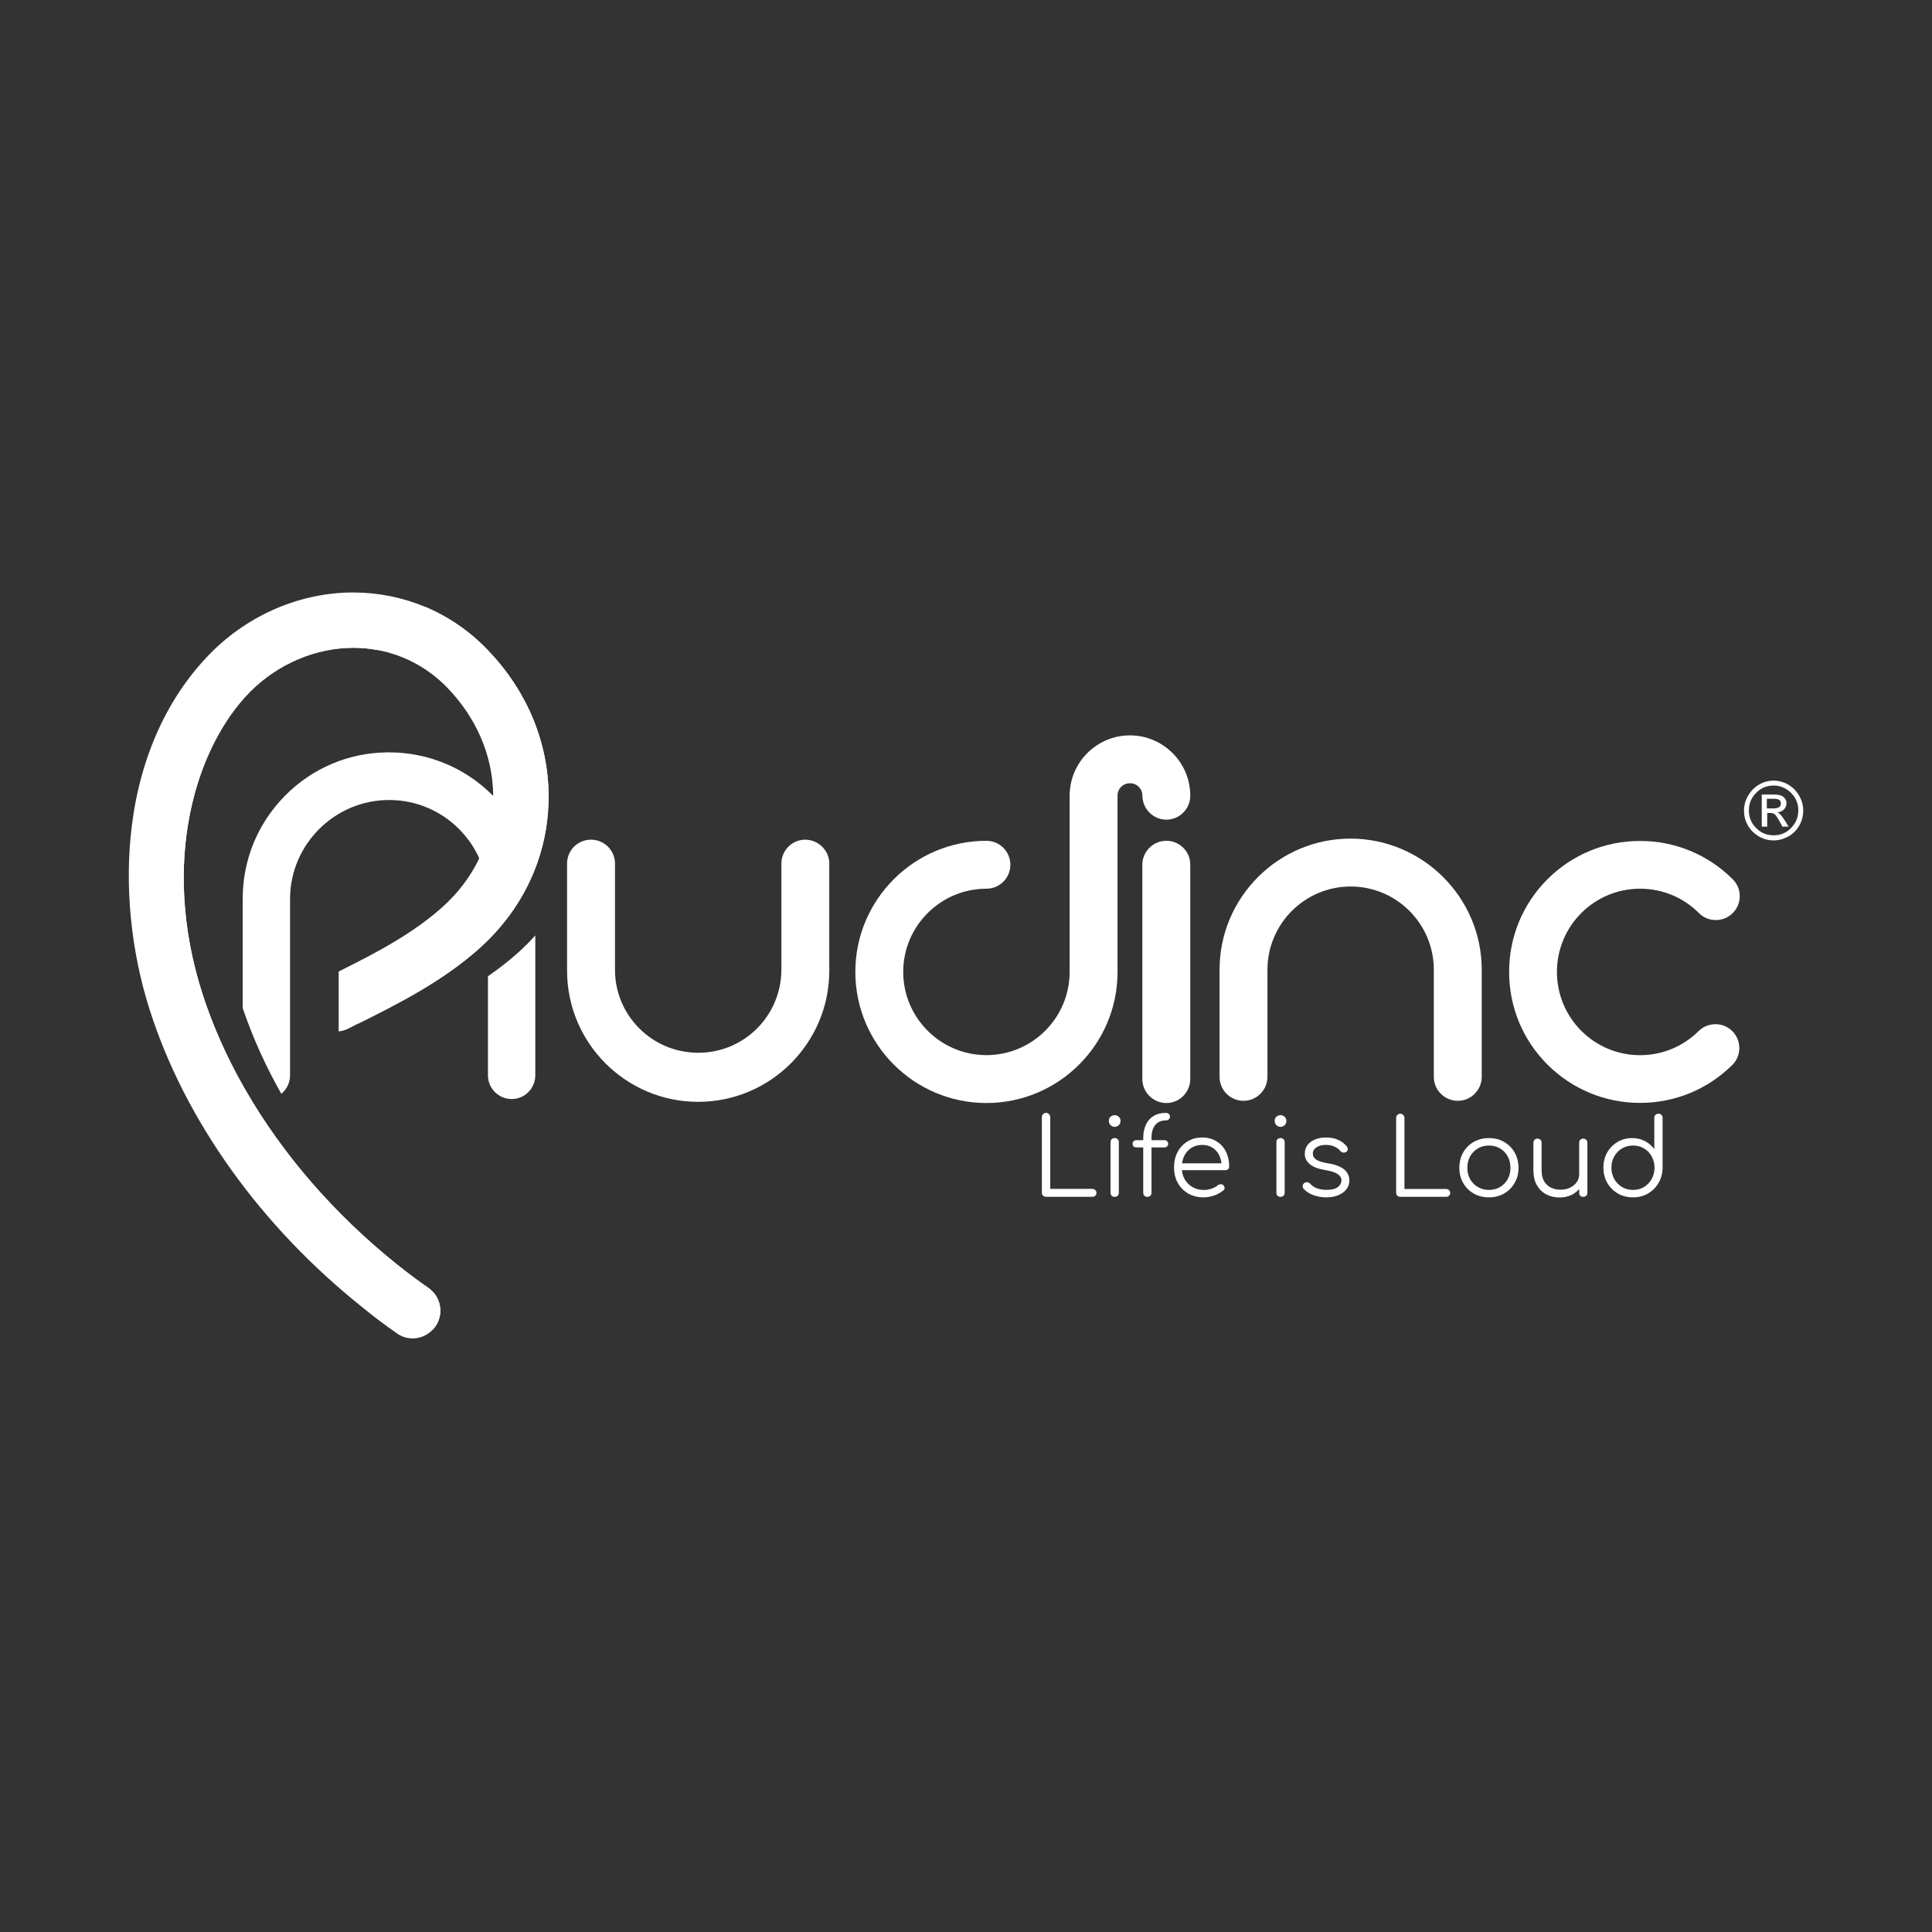 <svg width="150" height="150" viewBox="0 0 150 150" fill="none" xmlns="http://www.w3.org/2000/svg">
<rect x="0" y="0" width="150" height="150" fill="#333333" stroke="none"/>
<g clip-path="url(#clip0_691_4272)">
<path d="M64.385 67.05V75.367C64.385 80.98 59.817 85.546 54.204 85.546C48.59 85.546 44.027 80.98 44.027 75.367V67.05C44.027 66.295 44.478 65.621 45.175 65.332C45.403 65.238 45.643 65.192 45.89 65.192C46.913 65.192 47.749 66.023 47.749 67.052V75.375C47.766 77.058 48.44 78.647 49.636 79.844C50.829 81.037 52.42 81.707 54.098 81.734C54.136 81.737 54.174 81.737 54.21 81.737C55.917 81.737 57.526 81.079 58.743 79.881C59.955 78.685 60.64 77.08 60.666 75.369V67.052C60.666 66.025 61.5 65.192 62.522 65.192C63.549 65.202 64.386 66.036 64.386 67.052L64.385 67.05Z" fill="white"/>
<path d="M115.041 75.289V83.606C115.041 84.63 114.207 85.466 113.182 85.466C112.157 85.466 111.321 84.632 111.321 83.606V75.289C111.321 71.725 108.424 68.828 104.865 68.828C101.305 68.828 98.405 71.725 98.405 75.289V83.606C98.405 84.63 97.572 85.466 96.545 85.466C95.518 85.466 94.686 84.632 94.686 83.606V75.289C94.686 69.673 99.252 65.108 104.862 65.108C110.475 65.123 115.041 69.692 115.041 75.289Z" fill="white"/>
<path d="M134.47 80.032C135.208 80.74 135.233 81.913 134.528 82.651C132.604 84.571 130.05 85.628 127.335 85.628C124.62 85.628 122.067 84.571 120.142 82.651C118.225 80.734 117.168 78.179 117.168 75.458C117.168 72.737 118.225 70.184 120.142 68.265C122.062 66.348 124.614 65.291 127.33 65.291C130.046 65.291 132.607 66.348 134.529 68.265C134.881 68.617 135.074 69.081 135.074 69.579C135.074 70.077 134.881 70.542 134.529 70.89C134.181 71.242 133.716 71.432 133.215 71.432C132.714 71.432 132.253 71.242 131.904 70.89C130.681 69.67 129.059 69 127.336 69C125.614 69 123.992 69.67 122.77 70.89C120.25 73.41 120.25 77.51 122.77 80.03C123.99 81.25 125.612 81.924 127.336 81.924C129.06 81.924 130.681 81.25 131.899 80.033C132.248 79.702 132.706 79.518 133.19 79.518C133.674 79.518 134.126 79.702 134.47 80.033H134.473L134.47 80.032Z" fill="white"/>
<path d="M92.411 67.137V83.774C92.411 84.801 91.577 85.638 90.552 85.638C89.527 85.638 88.691 84.801 88.691 83.774V67.14C88.691 66.113 89.525 65.279 90.552 65.279C91.058 65.279 91.53 65.479 91.883 65.835C92.229 66.184 92.416 66.645 92.409 67.137H92.411Z" fill="white"/>
<path d="M92.413 61.778C92.413 62.804 91.579 63.638 90.554 63.638C89.529 63.638 88.708 62.801 88.694 61.778C88.694 61.236 88.27 60.812 87.728 60.812C87.186 60.812 86.765 61.236 86.765 61.778V75.471C86.765 81.078 82.199 85.638 76.586 85.638C70.973 85.638 66.408 81.07 66.408 75.457C66.408 69.844 70.974 65.279 76.586 65.279C77.61 65.279 78.445 66.113 78.445 67.14C78.445 68.166 77.611 68.999 76.586 68.999C73.025 68.999 70.126 71.896 70.126 75.458C70.126 79.021 73.023 81.92 76.586 81.92C80.149 81.92 83.046 79.019 83.046 75.458V61.779C83.046 59.198 85.147 57.094 87.728 57.094C90.309 57.094 92.413 59.198 92.413 61.779V61.778Z" fill="white"/>
<path d="M138.57 63.697C138.438 63.499 138.334 63.356 138.254 63.264C138.174 63.171 138.085 63.105 137.99 63.066C138.201 63.052 138.372 62.975 138.504 62.844C138.636 62.712 138.702 62.554 138.702 62.356C138.702 62.238 138.664 62.106 138.584 62.003C138.504 61.899 138.414 61.819 138.282 61.767C138.151 61.712 137.94 61.687 137.639 61.687H136.783V64.182H137.205V63.117H137.441C137.598 63.117 137.717 63.158 137.808 63.235C137.901 63.328 138.019 63.512 138.176 63.789L138.386 64.182H138.871L138.57 63.697ZM137.662 62.764H137.177V62.015H137.637C137.873 62.015 138.031 62.04 138.122 62.092C138.215 62.147 138.268 62.251 138.268 62.383C138.268 62.515 138.216 62.604 138.122 62.67C138.019 62.736 137.873 62.763 137.662 62.763V62.764ZM138.57 63.697C138.438 63.499 138.334 63.356 138.254 63.264C138.174 63.171 138.085 63.105 137.99 63.066C138.201 63.052 138.372 62.975 138.504 62.844C138.636 62.712 138.702 62.554 138.702 62.356C138.702 62.238 138.664 62.106 138.584 62.003C138.504 61.899 138.414 61.819 138.282 61.767C138.151 61.712 137.94 61.687 137.639 61.687H136.783V64.182H137.205V63.117H137.441C137.598 63.117 137.717 63.158 137.808 63.235C137.901 63.328 138.019 63.512 138.176 63.789L138.386 64.182H138.871L138.57 63.697ZM137.662 62.764H137.177V62.015H137.637C137.873 62.015 138.031 62.04 138.122 62.092C138.215 62.147 138.268 62.251 138.268 62.383C138.268 62.515 138.216 62.604 138.122 62.67C138.019 62.736 137.873 62.763 137.662 62.763V62.764ZM138.57 63.697C138.438 63.499 138.334 63.356 138.254 63.264C138.174 63.171 138.085 63.105 137.99 63.066C138.201 63.052 138.372 62.975 138.504 62.844C138.636 62.712 138.702 62.554 138.702 62.356C138.702 62.238 138.664 62.106 138.584 62.003C138.504 61.899 138.414 61.819 138.282 61.767C138.151 61.712 137.94 61.687 137.639 61.687H136.783V64.182H137.205V63.117H137.441C137.598 63.117 137.717 63.158 137.808 63.235C137.901 63.328 138.019 63.512 138.176 63.789L138.386 64.182H138.871L138.57 63.697ZM137.662 62.764H137.177V62.015H137.637C137.873 62.015 138.031 62.04 138.122 62.092C138.215 62.147 138.268 62.251 138.268 62.383C138.268 62.515 138.216 62.604 138.122 62.67C138.019 62.736 137.873 62.763 137.662 62.763V62.764ZM138.57 63.697C138.438 63.499 138.334 63.356 138.254 63.264C138.174 63.171 138.085 63.105 137.99 63.066C138.201 63.052 138.372 62.975 138.504 62.844C138.636 62.712 138.702 62.554 138.702 62.356C138.702 62.238 138.664 62.106 138.584 62.003C138.504 61.899 138.414 61.819 138.282 61.767C138.151 61.712 137.94 61.687 137.639 61.687H136.783V64.182H137.205V63.117H137.441C137.598 63.117 137.717 63.158 137.808 63.235C137.901 63.328 138.019 63.512 138.176 63.789L138.386 64.182H138.871L138.57 63.697ZM137.662 62.764H137.177V62.015H137.637C137.873 62.015 138.031 62.04 138.122 62.092C138.215 62.147 138.268 62.251 138.268 62.383C138.268 62.515 138.216 62.604 138.122 62.67C138.019 62.736 137.873 62.763 137.662 62.763V62.764ZM139.686 61.777C139.477 61.409 139.201 61.134 138.848 60.924C138.491 60.714 138.11 60.608 137.705 60.608C137.299 60.608 136.915 60.712 136.562 60.924C136.205 61.134 135.93 61.423 135.72 61.777C135.509 62.133 135.404 62.527 135.404 62.934C135.404 63.34 135.497 63.735 135.706 64.091C135.916 64.444 136.194 64.722 136.547 64.933C136.901 65.141 137.282 65.248 137.705 65.248C138.127 65.248 138.505 65.13 138.862 64.933C139.215 64.735 139.504 64.444 139.7 64.091C139.898 63.735 140.002 63.342 140.002 62.934C140.002 62.526 139.898 62.147 139.686 61.777ZM139.055 64.289C138.688 64.67 138.227 64.854 137.703 64.854C137.179 64.854 136.715 64.67 136.348 64.289C135.966 63.921 135.783 63.447 135.783 62.921C135.783 62.395 135.966 61.937 136.348 61.555C136.715 61.174 137.175 60.99 137.703 60.99C138.231 60.99 138.673 61.188 139.055 61.555C139.436 61.937 139.62 62.383 139.62 62.921C139.62 63.46 139.425 63.909 139.055 64.289ZM138.254 63.264C138.174 63.171 138.085 63.105 137.99 63.066C138.201 63.052 138.372 62.975 138.504 62.844C138.636 62.712 138.702 62.554 138.702 62.356C138.702 62.238 138.664 62.106 138.584 62.003C138.504 61.899 138.414 61.819 138.282 61.767C138.151 61.712 137.94 61.687 137.639 61.687H136.783V64.182H137.205V63.117H137.441C137.598 63.117 137.717 63.158 137.808 63.235C137.901 63.328 138.019 63.512 138.176 63.789L138.386 64.182H138.871L138.57 63.697C138.438 63.499 138.334 63.356 138.254 63.264ZM137.662 62.764H137.177V62.015H137.637C137.873 62.015 138.031 62.04 138.122 62.092C138.215 62.147 138.268 62.251 138.268 62.383C138.268 62.515 138.216 62.604 138.122 62.67C138.019 62.736 137.873 62.763 137.662 62.763V62.764ZM138.57 63.697C138.438 63.499 138.334 63.356 138.254 63.264C138.174 63.171 138.085 63.105 137.99 63.066C138.201 63.052 138.372 62.975 138.504 62.844C138.636 62.712 138.702 62.554 138.702 62.356C138.702 62.238 138.664 62.106 138.584 62.003C138.504 61.899 138.414 61.819 138.282 61.767C138.151 61.712 137.94 61.687 137.639 61.687H136.783V64.182H137.205V63.117H137.441C137.598 63.117 137.717 63.158 137.808 63.235C137.901 63.328 138.019 63.512 138.176 63.789L138.386 64.182H138.871L138.57 63.697ZM137.662 62.764H137.177V62.015H137.637C137.873 62.015 138.031 62.04 138.122 62.092C138.215 62.147 138.268 62.251 138.268 62.383C138.268 62.515 138.216 62.604 138.122 62.67C138.019 62.736 137.873 62.763 137.662 62.763V62.764ZM138.57 63.697C138.438 63.499 138.334 63.356 138.254 63.264C138.174 63.171 138.085 63.105 137.99 63.066C138.201 63.052 138.372 62.975 138.504 62.844C138.636 62.712 138.702 62.554 138.702 62.356C138.702 62.238 138.664 62.106 138.584 62.003C138.504 61.899 138.414 61.819 138.282 61.767C138.151 61.712 137.94 61.687 137.639 61.687H136.783V64.182H137.205V63.117H137.441C137.598 63.117 137.717 63.158 137.808 63.235C137.901 63.328 138.019 63.512 138.176 63.789L138.386 64.182H138.871L138.57 63.697ZM137.662 62.764H137.177V62.015H137.637C137.873 62.015 138.031 62.04 138.122 62.092C138.215 62.147 138.268 62.251 138.268 62.383C138.268 62.515 138.216 62.604 138.122 62.67C138.019 62.736 137.873 62.763 137.662 62.763V62.764ZM138.57 63.697C138.438 63.499 138.334 63.356 138.254 63.264C138.174 63.171 138.085 63.105 137.99 63.066C138.201 63.052 138.372 62.975 138.504 62.844C138.636 62.712 138.702 62.554 138.702 62.356C138.702 62.238 138.664 62.106 138.584 62.003C138.504 61.899 138.414 61.819 138.282 61.767C138.151 61.712 137.94 61.687 137.639 61.687H136.783V64.182H137.205V63.117H137.441C137.598 63.117 137.717 63.158 137.808 63.235C137.901 63.328 138.019 63.512 138.176 63.789L138.386 64.182H138.871L138.57 63.697ZM137.662 62.764H137.177V62.015H137.637C137.873 62.015 138.031 62.04 138.122 62.092C138.215 62.147 138.268 62.251 138.268 62.383C138.268 62.515 138.216 62.604 138.122 62.67C138.019 62.736 137.873 62.763 137.662 62.763V62.764ZM138.57 63.697C138.438 63.499 138.334 63.356 138.254 63.264C138.174 63.171 138.085 63.105 137.99 63.066C138.201 63.052 138.372 62.975 138.504 62.844C138.636 62.712 138.702 62.554 138.702 62.356C138.702 62.238 138.664 62.106 138.584 62.003C138.504 61.899 138.414 61.819 138.282 61.767C138.151 61.712 137.94 61.687 137.639 61.687H136.783V64.182H137.205V63.117H137.441C137.598 63.117 137.717 63.158 137.808 63.235C137.901 63.328 138.019 63.512 138.176 63.789L138.386 64.182H138.871L138.57 63.697ZM137.662 62.764H137.177V62.015H137.637C137.873 62.015 138.031 62.04 138.122 62.092C138.215 62.147 138.268 62.251 138.268 62.383C138.268 62.515 138.216 62.604 138.122 62.67C138.019 62.736 137.873 62.763 137.662 62.763V62.764Z" fill="white"/>
<path d="M37.884 72.795V69.895C37.898 68.801 37.688 67.744 37.261 66.752C36.892 65.897 36.369 65.115 35.703 64.431C34.27 62.961 32.352 62.137 30.3 62.113H30.204C26.02 62.113 22.572 65.514 22.52 69.699V83.491C22.52 84.047 22.269 84.571 21.839 84.92C20.609 82.745 19.603 80.509 18.844 78.27V69.892C18.814 66.857 19.965 63.991 22.087 61.823C24.205 59.654 27.047 58.442 30.079 58.414H30.201C33.207 58.414 36.042 59.573 38.19 61.693C39.512 62.997 40.5 64.613 41.043 66.368C41.166 66.758 41.269 67.155 41.345 67.557C40.563 69.502 39.401 71.263 37.883 72.795H37.884Z" fill="white"/>
<path d="M41.56 72.625V83.492C41.56 84.505 40.735 85.329 39.725 85.329C38.715 85.329 37.885 84.503 37.885 83.492V75.798C38.769 75.184 39.562 74.558 40.304 73.891C40.752 73.484 41.174 73.06 41.56 72.627V72.625Z" fill="white"/>
<path d="M42.582 62.369C42.527 64.173 42.156 65.925 41.498 67.57C40.678 69.629 39.408 71.524 37.739 73.141C37.588 73.289 37.435 73.432 37.279 73.575C34.42 76.151 30.951 77.913 27.847 79.454C27.795 79.38 27.748 79.3 27.707 79.218C27.28 78.354 27.631 77.307 28.497 76.879L29 76.621C32.076 75.093 35.241 73.52 37.741 71.289C37.785 71.253 37.825 71.218 37.866 71.179C39.396 69.8 40.523 68.141 41.187 66.322C41.613 65.176 41.848 63.967 41.889 62.725C41.991 59.392 40.685 56.159 38.204 53.599C36.213 51.556 33.537 50.406 30.694 50.395H30.628C30.198 50.395 29.767 50.42 29.339 50.475C28.736 50.36 28.119 50.299 27.494 50.296H27.431C24.506 50.296 21.59 51.535 19.43 53.693C15.204 57.956 12.416 66.869 15.718 77.161C16.504 79.601 17.577 82.018 18.904 84.359C18.951 84.439 18.995 84.517 19.04 84.597C19.04 84.6 19.045 84.602 19.045 84.602C21.915 89.6 25.949 94.268 30.835 98.181C31.639 98.825 32.456 99.437 33.27 99.999C33.742 100.334 34.057 100.825 34.156 101.389C34.255 101.954 34.129 102.524 33.797 102.993C33.737 103.078 33.671 103.161 33.597 103.235C32.92 102.747 32.252 102.232 31.612 101.711C23.751 95.442 17.936 87.312 15.222 78.846C13.749 74.256 13.259 69.202 13.84 64.612C14.512 59.3 16.606 54.75 19.875 51.454C22.771 48.548 26.713 46.877 30.71 46.906C31.477 46.91 32.234 46.976 32.974 47.103C34.77 47.849 36.409 48.962 37.805 50.406C41.032 53.726 42.729 57.974 42.585 62.372L42.582 62.369Z" fill="white"/>
<path d="M42.582 62.369C42.527 64.173 42.157 65.925 41.499 67.571C40.679 69.629 39.409 71.525 37.74 73.142C37.589 73.289 37.435 73.432 37.28 73.575C34.42 76.152 30.952 77.913 27.848 79.454C27.744 79.506 27.637 79.558 27.532 79.611L27.033 79.865C26.794 79.983 26.544 80.054 26.295 80.079V75.428C29.171 73.994 32.082 72.481 34.397 70.38C35.551 69.337 36.473 68.127 37.127 66.808C37.836 65.379 38.233 63.821 38.285 62.212C38.289 62.002 38.292 61.79 38.288 61.576C38.214 58.582 36.958 55.693 34.716 53.38C33.232 51.855 31.368 50.856 29.339 50.473C28.736 50.359 28.119 50.297 27.494 50.294H27.432C24.506 50.294 21.591 51.533 19.43 53.692C15.205 57.955 12.416 66.868 15.718 77.16C16.505 79.6 17.577 82.016 18.904 84.358C18.951 84.438 18.995 84.516 19.041 84.596C19.041 84.599 19.045 84.601 19.045 84.601C21.916 89.599 25.949 94.267 30.836 98.18C31.64 98.823 32.456 99.436 33.271 99.998C33.742 100.332 34.058 100.824 34.157 101.387C34.255 101.953 34.13 102.523 33.797 102.992C33.737 103.077 33.671 103.16 33.598 103.234C33.193 103.664 32.624 103.914 32.035 103.914C31.586 103.914 31.161 103.774 30.804 103.513C29.901 102.885 29.011 102.217 28.162 101.519C20.254 95.214 14.387 87.025 11.642 78.465C10.149 73.825 9.653 68.709 10.241 64.062C10.925 58.668 13.049 54.036 16.392 50.67C19.347 47.7 23.362 46 27.417 46H27.51C29.421 46.014 31.266 46.392 32.973 47.102C34.769 47.848 36.408 48.961 37.804 50.404C41.031 53.725 42.728 57.972 42.584 62.37L42.582 62.369Z" fill="white"/>
<path d="M81.217 92.922C81.128 92.922 81.05 92.891 80.983 92.83C80.922 92.769 80.891 92.691 80.891 92.596V86.73C80.891 86.641 80.922 86.566 80.983 86.504C81.05 86.438 81.128 86.404 81.217 86.404C81.306 86.404 81.381 86.438 81.442 86.504C81.509 86.566 81.542 86.641 81.542 86.73V92.304H84.805C84.894 92.304 84.969 92.335 85.031 92.396C85.097 92.452 85.131 92.524 85.131 92.613C85.131 92.702 85.097 92.777 85.031 92.838C84.969 92.894 84.894 92.922 84.805 92.922H81.217ZM86.548 92.922C86.448 92.922 86.367 92.894 86.306 92.838C86.25 92.777 86.222 92.697 86.222 92.596V88.682C86.222 88.582 86.25 88.504 86.306 88.449C86.367 88.388 86.448 88.357 86.548 88.357C86.642 88.357 86.718 88.388 86.773 88.449C86.834 88.504 86.865 88.582 86.865 88.682V92.596C86.865 92.697 86.834 92.777 86.773 92.838C86.718 92.894 86.642 92.922 86.548 92.922ZM86.54 87.489C86.417 87.489 86.311 87.445 86.222 87.356C86.133 87.266 86.089 87.158 86.089 87.03C86.089 86.891 86.133 86.782 86.222 86.704C86.317 86.621 86.425 86.579 86.548 86.579C86.665 86.579 86.768 86.621 86.857 86.704C86.951 86.782 86.999 86.891 86.999 87.03C86.999 87.158 86.954 87.266 86.865 87.356C86.776 87.445 86.667 87.489 86.54 87.489ZM89.069 92.922C88.985 92.922 88.913 92.894 88.852 92.838C88.79 92.777 88.76 92.697 88.76 92.596V88.365C88.76 87.976 88.827 87.634 88.96 87.339C89.094 87.044 89.291 86.816 89.553 86.654C89.814 86.488 90.134 86.404 90.512 86.404C90.607 86.404 90.685 86.432 90.746 86.488C90.807 86.543 90.838 86.613 90.838 86.696C90.838 86.78 90.807 86.849 90.746 86.905C90.685 86.96 90.607 86.988 90.512 86.988C90.262 86.988 90.053 87.047 89.886 87.163C89.725 87.275 89.603 87.433 89.519 87.639C89.441 87.84 89.403 88.07 89.403 88.332V92.596C89.403 92.697 89.372 92.777 89.311 92.838C89.255 92.894 89.174 92.922 89.069 92.922ZM88.226 89.083C88.137 89.083 88.064 89.058 88.009 89.008C87.959 88.952 87.934 88.885 87.934 88.808C87.934 88.724 87.959 88.657 88.009 88.607C88.064 88.552 88.137 88.524 88.226 88.524H90.404C90.493 88.524 90.562 88.552 90.612 88.607C90.668 88.657 90.696 88.724 90.696 88.808C90.696 88.885 90.668 88.952 90.612 89.008C90.562 89.058 90.493 89.083 90.404 89.083H88.226ZM93.464 92.964C93.013 92.964 92.613 92.866 92.262 92.671C91.917 92.471 91.645 92.196 91.444 91.845C91.25 91.495 91.152 91.094 91.152 90.644C91.152 90.187 91.244 89.787 91.428 89.442C91.617 89.091 91.876 88.816 92.204 88.616C92.532 88.415 92.91 88.315 93.339 88.315C93.762 88.315 94.129 88.413 94.44 88.607C94.757 88.796 95.002 89.061 95.175 89.4C95.347 89.74 95.433 90.126 95.433 90.56C95.433 90.649 95.406 90.722 95.35 90.777C95.294 90.827 95.222 90.852 95.133 90.852H91.586V90.318H95.2L94.841 90.577C94.847 90.254 94.788 89.965 94.666 89.709C94.543 89.453 94.368 89.253 94.14 89.108C93.917 88.963 93.65 88.891 93.339 88.891C93.022 88.891 92.743 88.966 92.504 89.116C92.265 89.267 92.079 89.475 91.945 89.742C91.817 90.004 91.753 90.304 91.753 90.644C91.753 90.983 91.826 91.283 91.97 91.545C92.12 91.806 92.323 92.012 92.579 92.162C92.835 92.313 93.13 92.388 93.464 92.388C93.664 92.388 93.865 92.354 94.065 92.288C94.271 92.215 94.435 92.126 94.557 92.021C94.618 91.971 94.688 91.945 94.766 91.945C94.844 91.94 94.91 91.959 94.966 92.004C95.038 92.071 95.075 92.143 95.075 92.221C95.08 92.299 95.05 92.365 94.983 92.421C94.799 92.577 94.566 92.708 94.282 92.813C93.998 92.913 93.725 92.964 93.464 92.964ZM99.424 92.922C99.324 92.922 99.244 92.894 99.183 92.838C99.127 92.777 99.099 92.697 99.099 92.596V88.682C99.099 88.582 99.127 88.504 99.183 88.449C99.244 88.388 99.324 88.357 99.424 88.357C99.519 88.357 99.594 88.388 99.65 88.449C99.711 88.504 99.742 88.582 99.742 88.682V92.596C99.742 92.697 99.711 92.777 99.65 92.838C99.594 92.894 99.519 92.922 99.424 92.922ZM99.416 87.489C99.294 87.489 99.188 87.445 99.099 87.356C99.01 87.266 98.966 87.158 98.966 87.03C98.966 86.891 99.01 86.782 99.099 86.704C99.194 86.621 99.302 86.579 99.424 86.579C99.541 86.579 99.644 86.621 99.733 86.704C99.828 86.782 99.875 86.891 99.875 87.03C99.875 87.158 99.831 87.266 99.742 87.356C99.653 87.445 99.544 87.489 99.416 87.489ZM102.972 92.964C102.644 92.964 102.318 92.908 101.995 92.797C101.673 92.685 101.411 92.519 101.211 92.296C101.15 92.229 101.125 92.154 101.136 92.071C101.147 91.987 101.189 91.915 101.261 91.854C101.339 91.798 101.42 91.776 101.503 91.787C101.586 91.798 101.656 91.834 101.712 91.895C101.845 92.051 102.02 92.171 102.237 92.254C102.46 92.338 102.705 92.379 102.972 92.379C103.384 92.379 103.681 92.31 103.865 92.171C104.048 92.026 104.143 91.854 104.149 91.653C104.149 91.453 104.054 91.289 103.865 91.161C103.676 91.028 103.364 90.924 102.93 90.852C102.368 90.763 101.956 90.607 101.695 90.385C101.433 90.162 101.303 89.898 101.303 89.592C101.303 89.308 101.378 89.072 101.528 88.883C101.678 88.694 101.879 88.552 102.129 88.457C102.379 88.362 102.655 88.315 102.955 88.315C103.328 88.315 103.648 88.379 103.915 88.507C104.187 88.635 104.407 88.808 104.574 89.025C104.63 89.097 104.652 89.172 104.641 89.25C104.63 89.328 104.585 89.392 104.507 89.442C104.441 89.481 104.363 89.495 104.274 89.484C104.19 89.467 104.118 89.425 104.057 89.358C103.918 89.197 103.756 89.08 103.573 89.008C103.389 88.93 103.178 88.891 102.938 88.891C102.632 88.891 102.388 88.955 102.204 89.083C102.02 89.205 101.929 89.361 101.929 89.55C101.929 89.678 101.962 89.79 102.029 89.884C102.101 89.979 102.221 90.062 102.388 90.135C102.56 90.207 102.799 90.268 103.105 90.318C103.523 90.385 103.851 90.485 104.09 90.618C104.335 90.746 104.507 90.9 104.608 91.078C104.713 91.25 104.766 91.439 104.766 91.645C104.766 91.906 104.688 92.137 104.532 92.338C104.382 92.532 104.171 92.685 103.898 92.797C103.631 92.908 103.322 92.964 102.972 92.964ZM108.719 92.922C108.631 92.922 108.554 92.892 108.488 92.831C108.427 92.77 108.397 92.693 108.397 92.6V86.79C108.397 86.702 108.427 86.628 108.488 86.567C108.554 86.501 108.631 86.468 108.719 86.468C108.807 86.468 108.882 86.501 108.942 86.567C109.008 86.628 109.041 86.702 109.041 86.79V92.31H112.273C112.361 92.31 112.435 92.341 112.496 92.401C112.562 92.456 112.595 92.528 112.595 92.616C112.595 92.704 112.562 92.779 112.496 92.839C112.435 92.894 112.361 92.922 112.273 92.922H108.719ZM115.601 92.963C115.161 92.963 114.767 92.864 114.42 92.666C114.072 92.467 113.8 92.195 113.601 91.848C113.403 91.501 113.304 91.107 113.304 90.666C113.304 90.22 113.403 89.823 113.601 89.476C113.8 89.129 114.072 88.856 114.42 88.658C114.767 88.459 115.161 88.36 115.601 88.36C116.042 88.36 116.433 88.459 116.775 88.658C117.122 88.856 117.394 89.129 117.593 89.476C117.791 89.823 117.893 90.22 117.899 90.666C117.899 91.107 117.797 91.501 117.593 91.848C117.394 92.195 117.122 92.467 116.775 92.666C116.433 92.864 116.042 92.963 115.601 92.963ZM115.601 92.385C115.921 92.385 116.207 92.31 116.461 92.162C116.714 92.013 116.912 91.809 117.056 91.55C117.199 91.291 117.271 90.996 117.271 90.666C117.271 90.335 117.199 90.041 117.056 89.782C116.912 89.517 116.714 89.311 116.461 89.162C116.207 89.013 115.921 88.939 115.601 88.939C115.282 88.939 114.995 89.013 114.742 89.162C114.488 89.311 114.287 89.517 114.139 89.782C113.995 90.041 113.924 90.335 113.924 90.666C113.924 90.996 113.995 91.291 114.139 91.55C114.287 91.809 114.488 92.013 114.742 92.162C114.995 92.31 115.282 92.385 115.601 92.385ZM121.103 92.972C120.712 92.972 120.362 92.892 120.053 92.732C119.745 92.567 119.5 92.327 119.318 92.013C119.142 91.699 119.053 91.316 119.053 90.864V88.716C119.053 88.627 119.084 88.553 119.144 88.493C119.205 88.432 119.279 88.402 119.368 88.402C119.461 88.402 119.538 88.432 119.599 88.493C119.66 88.553 119.69 88.627 119.69 88.716V90.864C119.69 91.206 119.753 91.487 119.88 91.707C120.012 91.927 120.188 92.093 120.409 92.203C120.635 92.313 120.888 92.368 121.169 92.368C121.439 92.368 121.681 92.316 121.896 92.211C122.117 92.106 122.29 91.963 122.417 91.781C122.544 91.6 122.607 91.393 122.607 91.162H123.061C123.045 91.509 122.948 91.82 122.772 92.096C122.601 92.365 122.37 92.58 122.078 92.74C121.786 92.894 121.461 92.972 121.103 92.972ZM122.921 92.922C122.827 92.922 122.75 92.894 122.69 92.839C122.634 92.779 122.607 92.699 122.607 92.6V88.716C122.607 88.622 122.634 88.548 122.69 88.493C122.75 88.432 122.827 88.402 122.921 88.402C123.015 88.402 123.092 88.432 123.152 88.493C123.213 88.548 123.243 88.622 123.243 88.716V92.6C123.243 92.699 123.213 92.779 123.152 92.839C123.092 92.894 123.015 92.922 122.921 92.922ZM126.786 92.963C126.351 92.963 125.96 92.864 125.613 92.666C125.266 92.462 124.99 92.186 124.787 91.839C124.588 91.492 124.489 91.098 124.489 90.658C124.489 90.222 124.585 89.831 124.778 89.484C124.977 89.137 125.244 88.864 125.58 88.666C125.916 88.462 126.296 88.36 126.72 88.36C127.089 88.36 127.423 88.44 127.72 88.6C128.018 88.754 128.257 88.961 128.439 89.22V86.79C128.439 86.691 128.469 86.614 128.53 86.559C128.591 86.498 128.668 86.468 128.761 86.468C128.855 86.468 128.932 86.498 128.993 86.559C129.053 86.614 129.084 86.691 129.084 86.79V90.691C129.073 91.12 128.965 91.509 128.761 91.856C128.563 92.197 128.29 92.467 127.943 92.666C127.602 92.864 127.216 92.963 126.786 92.963ZM126.786 92.385C127.106 92.385 127.39 92.31 127.638 92.162C127.891 92.007 128.089 91.801 128.233 91.542C128.381 91.283 128.456 90.988 128.456 90.658C128.456 90.333 128.381 90.041 128.233 89.782C128.089 89.517 127.891 89.311 127.638 89.162C127.39 89.013 127.106 88.939 126.786 88.939C126.472 88.939 126.189 89.013 125.935 89.162C125.682 89.311 125.481 89.517 125.332 89.782C125.183 90.041 125.109 90.333 125.109 90.658C125.109 90.988 125.183 91.283 125.332 91.542C125.481 91.801 125.682 92.007 125.935 92.162C126.189 92.31 126.472 92.385 126.786 92.385Z" fill="white"/>
</g>
<defs>
<clipPath id="clip0_691_4272">
<rect width="130" height="57.915" fill="white" transform="translate(10 46)"/>
</clipPath>
</defs>
</svg>
